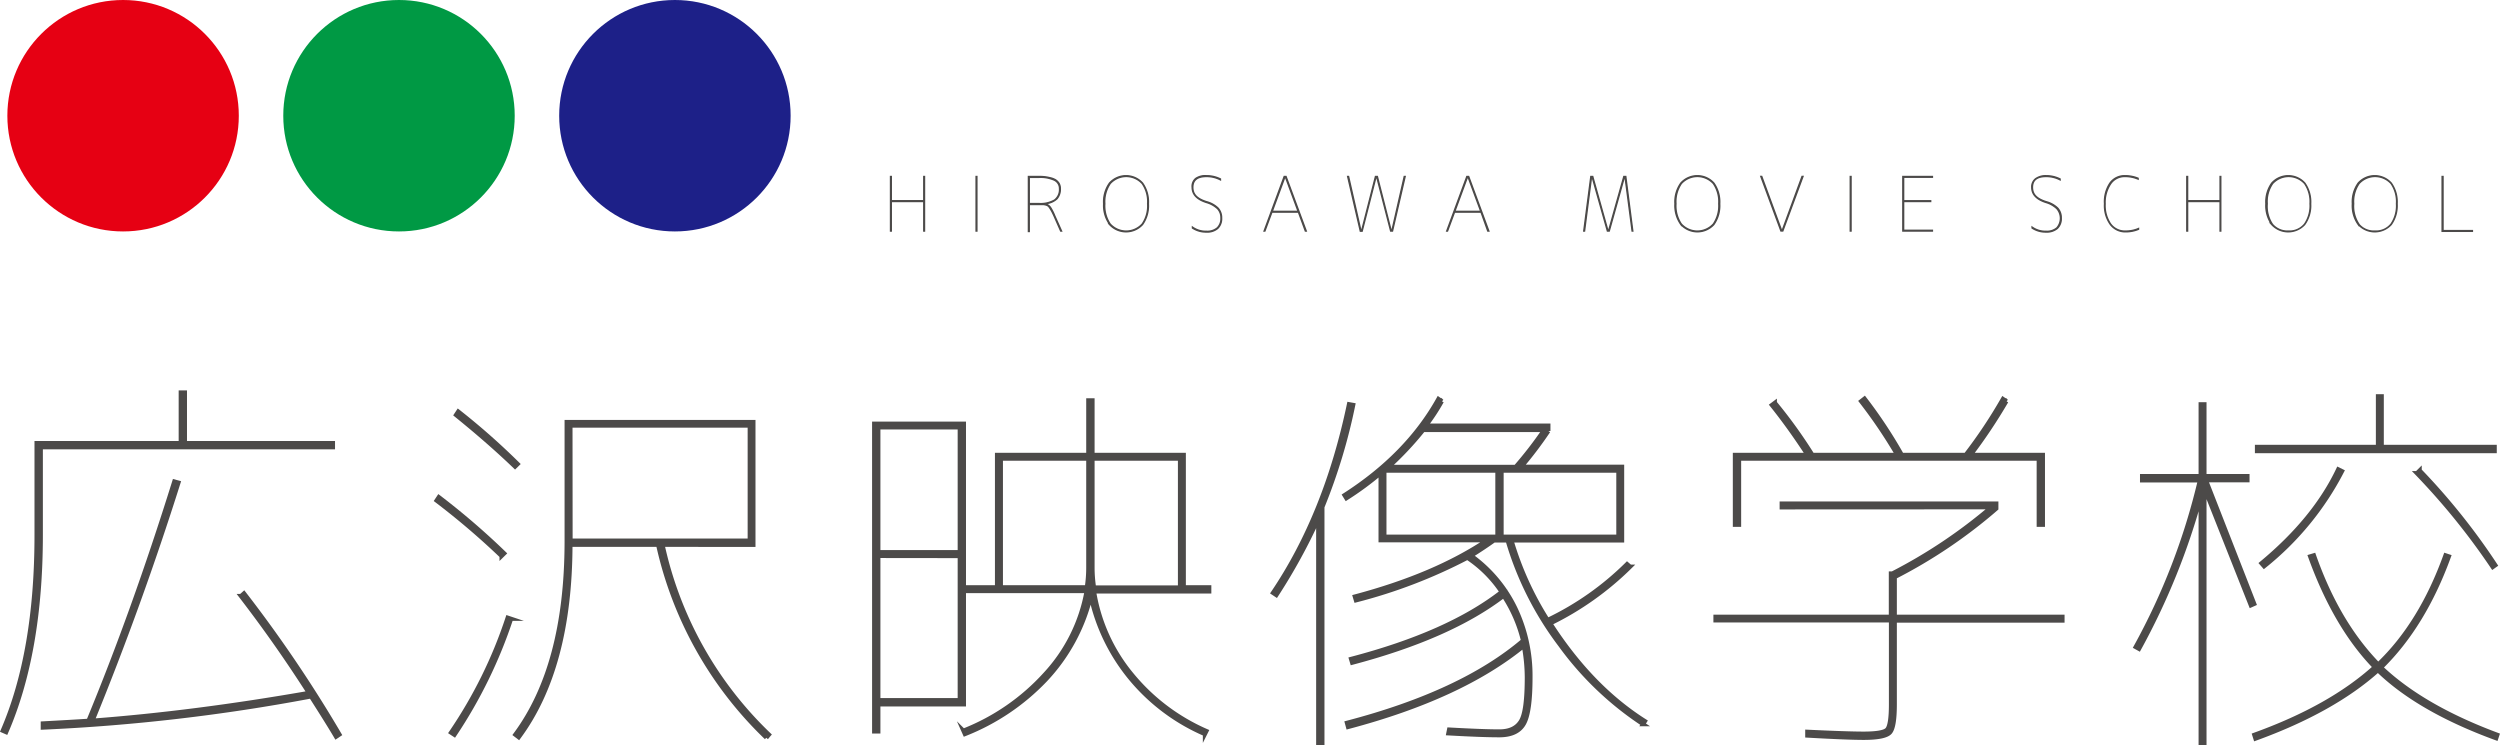 <svg xmlns="http://www.w3.org/2000/svg" viewBox="0 0 462.1 137.76"><defs><style>.cls-1{fill:#e60013;}.cls-2{fill:#094;}.cls-3{fill:#1d2088;}.cls-4,.cls-5{fill:#4c4a49;stroke:#4c4a49;stroke-miterlimit:10;}.cls-4{stroke-width:0.77px;}.cls-5{stroke-width:0.25px;}</style></defs><g id="Layer_2" data-name="Layer 2"><g id="レイヤー_5" data-name="レイヤー 5"><circle class="cls-1" cx="22.75" cy="21.39" r="21.39"/><circle class="cls-2" cx="73.75" cy="21.39" r="21.39"/><circle class="cls-3" cx="124.75" cy="21.39" r="21.39"/><path class="cls-4" d="M7.54,82.67V98.85q0,21.72-6.4,36.49l-.64-.28q6.27-14.49,6.26-36.21V81.9H33.41V72.55h.77V81.9H61.54v.77Zm37,27.5.56-.5a247.49,247.49,0,0,1,17.65,26.09l-.63.42q-1.49-2.53-4.64-7.45a351.25,351.25,0,0,1-49.57,5.76v-.77c3.51-.19,6.33-.35,8.44-.49Q24.76,112.91,32.22,89l.77.21q-7.11,22.5-15.89,44,18.76-1.41,40-5.13Q51.13,118.74,44.52,110.17Z"/><path class="cls-4" d="M80.69,92.52l.42-.64a136.14,136.14,0,0,1,12.1,10.41l-.5.49A139.3,139.3,0,0,0,80.69,92.52Zm2.67,42.89a84.49,84.49,0,0,0,10.48-21.24l.63.21A88.69,88.69,0,0,1,84,135.83Zm.92-58.71.42-.64a129.88,129.88,0,0,1,11,9.71l-.5.49Q90.53,81.76,84.28,76.7Zm38.18,24a68.82,68.82,0,0,0,19.68,35.09l-.49.56a70.37,70.37,0,0,1-20-35.65H105.44q-.07,22.78-9.56,35.58l-.64-.49q9.44-12.72,9.5-35.51V78h34.52v22.71Zm-17-.77h33.12V78.67H105.44Z"/><path class="cls-4" d="M201.16,74h.78V84.08h16.87v24.47h4.71v.77h-21.3a32,32,0,0,0,7,15.4A36.93,36.93,0,0,0,223,135.13l-.28.56a36.66,36.66,0,0,1-13.5-10,35.6,35.6,0,0,1-7.6-15.5,34.25,34.25,0,0,1-8.4,15.5,41.61,41.61,0,0,1-14.87,10l-.28-.63a40.32,40.32,0,0,0,15.12-10.44,30.43,30.43,0,0,0,7.66-15.37H178.17V130.2H162.35v5h-.77V78.31h16.59v30.24h6.12V84.08h16.87Zm-38.81,28.06H177.4V79H162.35Zm0,.7v26.65H177.4V102.78ZM201.16,105V84.78H185v23.77h15.89A24.22,24.22,0,0,0,201.16,105Zm.78,0a24.22,24.22,0,0,0,.28,3.59h15.89V84.78H201.94Z"/><path class="cls-4" d="M244.43,93.71v43.67h-.77V95.89A109,109,0,0,1,235.92,110l-.63-.42q9.78-14.48,14.06-34.87l.78.14A106.78,106.78,0,0,1,244.43,93.71Zm4.08-2.18q11.61-7.45,17.37-17.79l.63.43a37.51,37.51,0,0,1-2.95,4.5H286.2v1a73.57,73.57,0,0,1-5,6.61h18.63V99.9H279.38a58,58,0,0,0,6.68,14.7,53.61,53.61,0,0,0,14.69-10.34l.57.49a55.81,55.81,0,0,1-14.77,10.48q7.59,11.8,17.51,18.07l-.35.56a58.88,58.88,0,0,1-15.33-14.66,59.77,59.77,0,0,1-9.71-19.3h-2.53c-1.17.84-2.57,1.78-4.22,2.81a25.65,25.65,0,0,1,8.2,9.78,29.08,29.08,0,0,1,2.77,12.65c0,4.27-.39,7.13-1.19,8.58s-2.32,2.18-4.57,2.18-5.25-.12-9.42-.35l.14-.7q6.25.35,9.28.35c1.92,0,3.24-.64,4-1.9s1.09-4,1.09-8.16a32.73,32.73,0,0,0-.56-5.76q-11.61,9.48-32.49,15l-.21-.77q21.24-5.55,32.56-15.19a26.35,26.35,0,0,0-3.59-8.29q-9.91,7.59-28,12.37l-.21-.7q18-4.71,27.84-12.38a22.7,22.7,0,0,0-6.33-6.33,95.66,95.66,0,0,1-20.6,7.88l-.21-.7q14.84-3.94,24.47-10.41H255.19V87.45a56.33,56.33,0,0,1-6.33,4.65ZM276.78,87H255.89V99.2h20.89Zm3.37-.7a72.29,72.29,0,0,0,5.27-6.82H263.07a60.07,60.07,0,0,1-6.4,6.82Zm-2.6.7V99.2h21.59V87Z"/><path class="cls-4" d="M329.33,93.78v-.7H369V94a93.77,93.77,0,0,1-18.77,12.66V114h31v.71h-31v15.46c0,2.82-.29,4.55-.88,5.21s-2.21,1-4.88,1q-3,0-10.41-.42v-.7q7.38.35,10.41.35c2.39,0,3.83-.25,4.32-.74s.74-2.05.74-4.68V114.67H317.09V114h32.42V106h.28a94.77,94.77,0,0,0,18.28-12.24ZM344,74.17l.64-.5a87.8,87.8,0,0,1,6.89,10.41h11.81a89.75,89.75,0,0,0,6.89-10.34l.63.43a99.74,99.74,0,0,1-6.61,9.91h13.36V97h-.77V84.78H321.45V97h-.77V84.08h13.43q-3.24-5-6.61-9.21l.56-.42A90.74,90.74,0,0,1,335,84.08H350.7A91.3,91.3,0,0,0,344,74.17Z"/><path class="cls-4" d="M415.42,88v.77h-7.67l8.93,22.85-.63.28-8.58-21.65v47.11h-.7V91.74a128.44,128.44,0,0,1-11.39,28.2l-.63-.35a121.08,121.08,0,0,0,11.88-30.8H395.94V88h10.83V74.73h.7V88ZM427,102.85l.7-.21q4.36,12.45,11.89,20.18,7.88-7.51,12.44-20.18l.63.21Q448,115.66,440.1,123.38q7.72,7.32,21.51,12.45l-.21.63q-14.26-5.21-21.86-12.58-8.31,7.45-22.64,12.65l-.22-.7q14.07-5.07,22.29-12.52Q431.67,115.79,427,102.85ZM440.24,82.6h20.88v.78H417.18V82.6h22.36V73.25h.7ZM418,104.12q9.84-8.16,14.2-17.37l.71.35a54.6,54.6,0,0,1-14.42,17.58Zm28.76-16.67.49-.49a121.14,121.14,0,0,1,14,17.51l-.49.35A126.67,126.67,0,0,0,446.71,87.45Z"/><path class="cls-5" d="M170.75,32.62h.14V42.71h-.14V37.25h-6v5.46h-.15V32.62h.15V37.1h6Z"/><path class="cls-5" d="M180.42,42.71V32.62h.15V42.71Z"/><path class="cls-5" d="M193.43,37.62v.13a1.67,1.67,0,0,1,.76.61,9.22,9.22,0,0,1,.76,1.51l1.27,2.84h-.16l-1.23-2.79c-.21-.46-.38-.8-.5-1a7.32,7.32,0,0,0-.39-.62,1,1,0,0,0-.48-.37,4,4,0,0,0-.58-.13c-.2,0-.49,0-.88,0h-1.75v5h-.16V32.62H192a8.91,8.91,0,0,1,1.08.05,7.22,7.22,0,0,1,1,.18,3.36,3.36,0,0,1,1,.37,2.09,2.09,0,0,1,.65.64,1.88,1.88,0,0,1,.26,1,2.7,2.7,0,0,1-.61,1.87A3.36,3.36,0,0,1,193.43,37.62Zm-3.18,0H192a5.18,5.18,0,0,0,2.93-.65,2.42,2.42,0,0,0,.91-2.09,1.7,1.7,0,0,0-.92-1.56,6.14,6.14,0,0,0-2.92-.53h-1.75Z"/><path class="cls-5" d="M205.13,41.51A6,6,0,0,1,204,37.67a6,6,0,0,1,1.08-3.83,4.11,4.11,0,0,1,6.11,0,6,6,0,0,1,1.08,3.83,6,6,0,0,1-1.08,3.83,4.13,4.13,0,0,1-6.1,0Zm.07-.11a4,4,0,0,0,5.93,0,5.89,5.89,0,0,0,1-3.74,5.87,5.87,0,0,0-1-3.73,4,4,0,0,0-5.92,0,5.94,5.94,0,0,0-1,3.73A6,6,0,0,0,205.2,41.4Z"/><path class="cls-5" d="M223,32.48a5.73,5.73,0,0,1,2.59.6v.17a5.5,5.5,0,0,0-2.59-.62c-1.68,0-2.52.65-2.52,2s.84,2.11,2.53,2.65a4.83,4.83,0,0,1,2.13,1.18,2.61,2.61,0,0,1,.66,1.84,2.47,2.47,0,0,1-.72,1.92,2.92,2.92,0,0,1-2.08.67,4.53,4.53,0,0,1-2.59-.74v-.18a4.22,4.22,0,0,0,2.59.78,2.84,2.84,0,0,0,2-.63,2.38,2.38,0,0,0,.68-1.82,2.41,2.41,0,0,0-.63-1.73,5,5,0,0,0-2.05-1.14c-1.76-.56-2.64-1.5-2.64-2.8A1.87,1.87,0,0,1,221,33,3.1,3.1,0,0,1,223,32.48Z"/><path class="cls-5" d="M240,39.21h-4.9l-1.3,3.5h-.15l3.72-10.09h.34l3.74,10.09h-.17Zm-2.4-6.48h-.1l-2.34,6.34h4.78Z"/><path class="cls-5" d="M254.48,32.73h-.14l-2.56,10h-.34L249.1,32.62h.17l2.28,10h.14l2.55-10h.35l2.55,10h.14l2.28-10h.17l-2.34,10.09h-.34Z"/><path class="cls-5" d="M273.75,39.21h-4.89l-1.3,3.5h-.15l3.72-10.09h.34l3.73,10.09H275Zm-2.39-6.48h-.11l-2.34,6.34h4.79Z"/><path class="cls-5" d="M300.38,32.78h-.14l-2.79,9.93h-.34l-2.8-9.93h-.14l-1.28,9.93h-.15l1.31-10.09h.35l2.81,10h.13l2.81-10h.36l1.3,10.09h-.13Z"/><path class="cls-5" d="M310.7,41.51a6,6,0,0,1-1.1-3.84,6,6,0,0,1,1.08-3.83,4.11,4.11,0,0,1,6.11,0,6,6,0,0,1,1.08,3.83,6,6,0,0,1-1.08,3.83,4.12,4.12,0,0,1-6.09,0Zm.07-.11a4,4,0,0,0,5.93,0,6,6,0,0,0,1-3.74,5.94,5.94,0,0,0-1-3.73,4,4,0,0,0-5.92,0,5.94,5.94,0,0,0-1,3.73A6,6,0,0,0,310.77,41.4Z"/><path class="cls-5" d="M329.32,42.61h.1l3.67-10h.18l-3.74,10.09h-.34l-3.72-10.09h.17Z"/><path class="cls-5" d="M342,42.71V32.62h.15V42.71Z"/><path class="cls-5" d="M351.87,37.25v5.32h5.32v.14h-5.47V32.62h5.47v.15h-5.32V37.1h5v.15Z"/><path class="cls-5" d="M378.19,32.48a5.74,5.74,0,0,1,2.6.6v.17a5.51,5.51,0,0,0-2.6-.62c-1.67,0-2.51.65-2.51,2s.84,2.11,2.53,2.65a4.83,4.83,0,0,1,2.13,1.18,2.61,2.61,0,0,1,.66,1.84,2.47,2.47,0,0,1-.72,1.92,3,3,0,0,1-2.09.67,4.52,4.52,0,0,1-2.58-.74v-.18a4.21,4.21,0,0,0,2.58.78,2.85,2.85,0,0,0,2-.63,2.72,2.72,0,0,0,0-3.55,4.84,4.84,0,0,0-2-1.14c-1.76-.56-2.64-1.5-2.64-2.8a1.89,1.89,0,0,1,.68-1.57A3.14,3.14,0,0,1,378.19,32.48Z"/><path class="cls-5" d="M392.91,42.71a5.89,5.89,0,0,0,2.38-.48v.15a6.12,6.12,0,0,1-2.38.47,3.46,3.46,0,0,1-2.84-1.37A6,6,0,0,1,389,37.66a6.19,6.19,0,0,1,1-3.81,3.3,3.3,0,0,1,2.77-1.37,6.31,6.31,0,0,1,2.44.47v.16a6.07,6.07,0,0,0-2.44-.48A3.11,3.11,0,0,0,390.11,34a6.19,6.19,0,0,0-1,3.69,6.1,6.1,0,0,0,1,3.69A3.26,3.26,0,0,0,392.91,42.71Z"/><path class="cls-5" d="M410.36,32.62h.13V42.71h-.13V37.25h-6v5.46h-.15V32.62h.15V37.1h6Z"/><path class="cls-5" d="M419.92,41.51a6,6,0,0,1-1.09-3.84,6,6,0,0,1,1.08-3.83,4.11,4.11,0,0,1,6.11,0,6,6,0,0,1,1.08,3.83A6,6,0,0,1,426,41.5a4.13,4.13,0,0,1-6.1,0Zm.07-.11a3.6,3.6,0,0,0,3,1.31,3.55,3.55,0,0,0,3-1.31,6,6,0,0,0,1-3.74,5.94,5.94,0,0,0-1-3.73,4,4,0,0,0-5.92,0,5.87,5.87,0,0,0-1,3.73A6,6,0,0,0,420,41.4Z"/><path class="cls-5" d="M435.9,41.51a6,6,0,0,1-1.09-3.84,6,6,0,0,1,1.08-3.83,4.11,4.11,0,0,1,6.11,0,6,6,0,0,1,1.08,3.83A6,6,0,0,1,442,41.5a4.13,4.13,0,0,1-6.1,0Zm.07-.11a3.59,3.59,0,0,0,3,1.31,3.55,3.55,0,0,0,3-1.31,6,6,0,0,0,1-3.74,5.94,5.94,0,0,0-1-3.73,4,4,0,0,0-5.92,0,5.87,5.87,0,0,0-1,3.73A6,6,0,0,0,436,41.4Z"/><path class="cls-5" d="M451.57,32.62v10H457v.14h-5.6V32.62Z"/></g></g></svg>